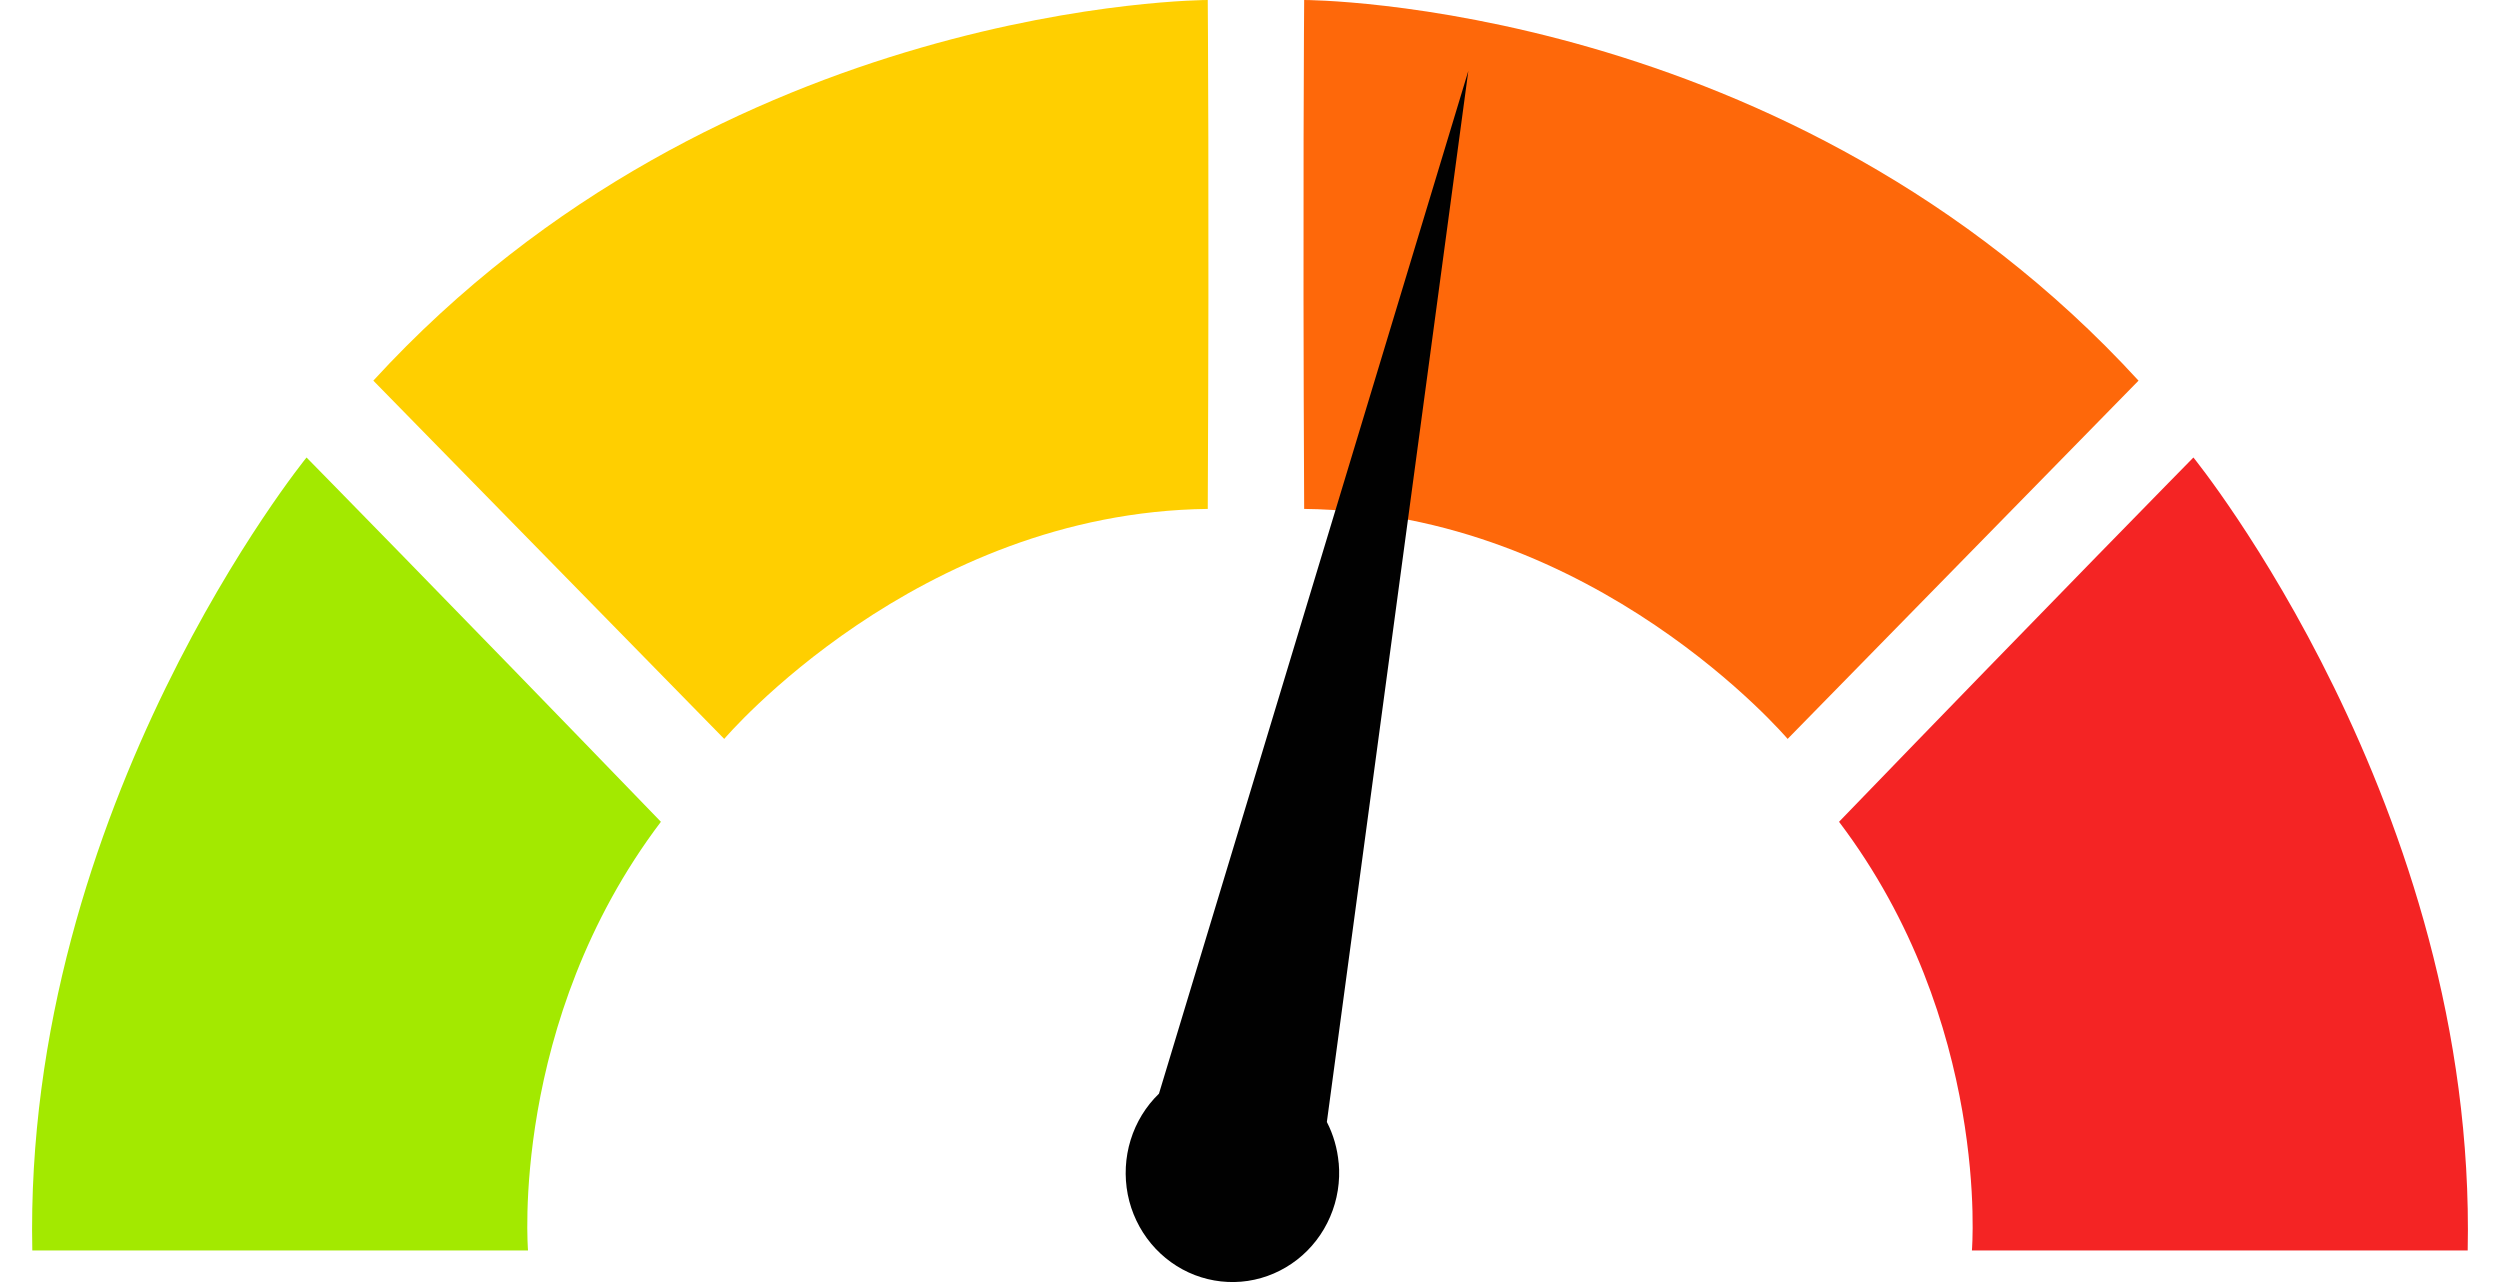<svg width="39" height="20" viewBox="0 0 39 20" fill="none" xmlns="http://www.w3.org/2000/svg">
<g clip-path="url(#clip0_377_3138)">
<path d="M8.237 19.507C8.237 19.507 7.945 15.945 10.31 12.82C6.96 9.352 4.782 7.137 4.782 7.137C4.782 7.137 0.358 12.574 0.504 19.507H8.237Z" fill="#A3E900"/>
<path d="M11.298 11.527C11.298 11.527 14.297 7.993 18.841 7.939C18.865 3.065 18.841 -1.90735e-05 18.841 -1.90735e-05C18.841 -1.90735e-05 11.267 -1.90735e-05 5.824 5.938L11.298 11.527Z" fill="#FFCF00"/>
<path d="M27.887 11.527C27.887 11.527 24.889 7.993 20.345 7.939C20.321 3.065 20.345 -2.28882e-05 20.345 -2.28882e-05C20.345 -2.28882e-05 27.918 -2.28882e-05 33.361 5.938L27.887 11.527Z" fill="#FE680A"/>
<path d="M30.762 19.507C30.762 19.507 31.055 15.945 28.689 12.82C32.039 9.352 34.217 7.137 34.217 7.137C34.217 7.137 38.642 12.574 38.496 19.507H30.762Z" fill="#F42424"/>
<path d="M20.883 18.141C20.863 17.918 20.801 17.701 20.699 17.503L22.906 1.106L18.08 17.061C17.875 17.259 17.723 17.508 17.638 17.783C17.553 18.058 17.538 18.351 17.593 18.634C17.649 18.917 17.775 19.181 17.957 19.4C18.14 19.62 18.375 19.789 18.639 19.891C18.903 19.992 19.188 20.024 19.467 19.982C19.746 19.94 20.01 19.826 20.235 19.651C20.459 19.477 20.637 19.246 20.75 18.982C20.864 18.718 20.91 18.428 20.884 18.141H20.883Z" fill="#010101"/>
</g>
<defs>
<clipPath id="clip0_377_3138">
<rect width="38" height="20" fill="white" transform="translate(0.5)"/>
</clipPath>
</defs>
</svg>
